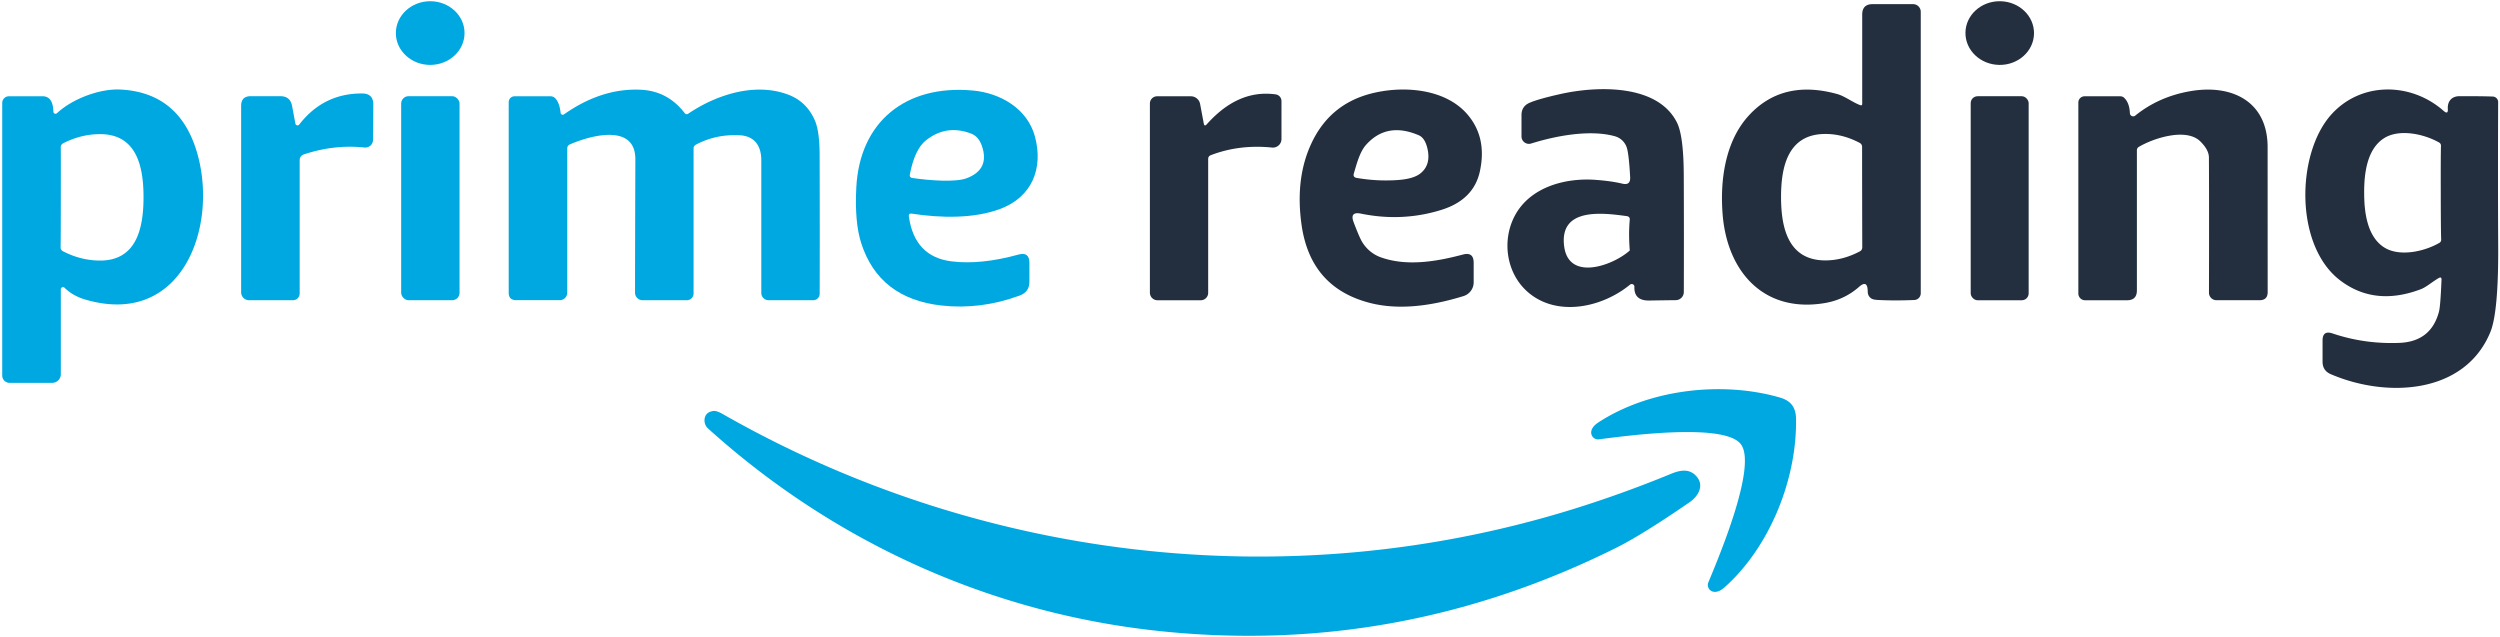 <?xml version="1.0" encoding="UTF-8" standalone="no"?>
<!DOCTYPE svg PUBLIC "-//W3C//DTD SVG 1.1//EN" "http://www.w3.org/Graphics/SVG/1.1/DTD/svg11.dtd">
<svg xmlns="http://www.w3.org/2000/svg" version="1.1" viewBox="0.00 0.00 471.00 120.00">
<ellipse fill="#00a8e1" cx="0.00" cy="0.00" transform="translate(81.05,6.23) rotate(-0.1)" rx="6.47" ry="6.00"/>
<ellipse fill="#232f3e" cx="0.00" cy="0.00" transform="translate(376.75,6.23) rotate(0.7)" rx="6.46" ry="6.00"/>
<path fill="#232f3e" d="
  M 350.84 19.55
  L 350.84 2.75
  Q 350.84 0.78 352.81 0.78
  L 360.42 0.78
  A 1.45 1.44 0.0 0 1 361.87 2.22
  L 361.87 55.25
  A 1.27 1.26 88.8 0 1 360.66 56.52
  Q 356.86 56.68 353.76 56.51
  Q 352.88 56.47 352.52 56.21
  Q 351.89 55.77 351.88 54.92
  Q 351.86 52.62 350.24 54.05
  Q 347.45 56.51 343.66 57.12
  C 332.26 58.96 325.43 51.18 324.55 40.47
  C 324.01 33.87 325.07 26.66 329.37 21.88
  Q 335.70 14.86 346.07 17.70
  C 347.60 18.12 349.02 19.28 350.47 19.81
  Q 350.84 19.94 350.84 19.55
  Z
  M 335.55 37.16
  C 335.56 42.77 336.81 48.99 343.78 49.06
  Q 347.12 49.09 350.39 47.36
  Q 350.86 47.11 350.85 46.58
  Q 350.83 39.90 350.83 37.14
  Q 350.82 34.37 350.82 27.69
  Q 350.82 27.16 350.35 26.91
  Q 347.08 25.19 343.74 25.24
  C 336.77 25.33 335.54 31.56 335.55 37.16
  Z"
/>
<path fill="#00a8e1" d="
  M 10.06 21.04
  A 0.40 0.40 0.0 0 0 10.74 21.32
  C 13.63 18.62 18.79 16.67 22.69 16.87
  Q 34.05 17.45 37.26 29.23
  C 41.05 43.15 34.07 61.74 16.05 56.43
  Q 13.72 55.75 12.16 54.21
  A 0.41 0.41 0.0 0 0 11.46 54.51
  L 11.46 70.51
  A 1.63 1.62 -0.0 0 1 9.83 72.13
  L 1.80 72.13
  A 1.38 1.37 -0.0 0 1 0.42 70.76
  L 0.42 19.39
  A 1.25 1.25 0.0 0 1 1.67 18.14
  L 8.12 18.14
  Q 8.65 18.14 9.09 18.44
  Q 10.01 19.07 10.06 21.04
  Z
  M 11.46 37.17
  Q 11.45 45.70 11.42 46.59
  A 0.80 0.79 -75.5 0 0 11.85 47.33
  Q 15.19 49.06 18.76 49.09
  C 25.74 49.15 27.03 42.98 27.04 37.19
  C 27.05 31.40 25.77 25.23 18.79 25.27
  Q 15.22 25.29 11.88 27.01
  A 0.80 0.79 75.6 0 0 11.45 27.75
  Q 11.47 28.64 11.46 37.17
  Z"
/>
<path fill="#00a8e1" d="
  M 129.69 21.40
  C 135.06 17.78 142.28 15.50 148.47 17.82
  Q 151.99 19.13 153.54 22.74
  Q 154.41 24.76 154.42 29.23
  Q 154.46 43.42 154.43 55.33
  A 1.23 1.23 0.0 0 1 153.20 56.56
  L 144.80 56.56
  A 1.37 1.37 0.0 0 1 143.43 55.19
  Q 143.43 31.39 143.43 30.25
  C 143.44 27.57 142.25 25.62 139.31 25.48
  Q 134.87 25.26 131.11 27.25
  Q 130.67 27.48 130.67 27.97
  L 130.67 55.29
  A 1.27 1.26 -90.0 0 1 129.41 56.56
  L 121.06 56.56
  A 1.42 1.42 0.0 0 1 119.64 55.14
  Q 119.64 49.11 119.70 30.01
  C 119.72 23.28 111.47 25.43 107.40 27.19
  Q 106.87 27.41 106.87 27.98
  L 106.87 55.14
  A 1.41 1.41 0.0 0 1 105.46 56.55
  L 97.25 56.55
  Q 95.84 56.55 95.84 55.15
  L 95.84 19.24
  A 1.10 1.10 0.0 0 1 96.94 18.14
  L 103.74 18.14
  A 1.20 1.18 67.2 0 1 104.58 18.49
  Q 105.41 19.31 105.62 21.26
  A 0.40 0.40 0.0 0 0 106.25 21.55
  Q 113.38 16.54 120.76 16.91
  Q 125.80 17.16 128.97 21.28
  Q 129.28 21.68 129.69 21.40
  Z"
/>
<path fill="#00a8e1" d="
  M 171.23 40.79
  Q 172.30 48.36 179.25 49.24
  Q 184.73 49.93 191.88 47.96
  Q 193.94 47.39 193.94 49.53
  L 193.94 53.08
  Q 193.94 55.00 192.14 55.67
  Q 184.77 58.38 177.38 57.56
  Q 165.62 56.25 162.26 45.83
  Q 160.98 41.87 161.33 35.28
  C 161.97 23.01 170.55 15.90 183.26 17.05
  C 188.51 17.52 193.56 20.49 194.97 25.68
  C 196.63 31.76 194.39 37.17 188.36 39.39
  C 183.41 41.21 177.25 41.09 171.78 40.25
  Q 171.14 40.15 171.23 40.79
  Z
  M 171.87 33.53
  C 175.13 34.01 179.97 34.37 182.09 33.59
  Q 186.58 31.91 184.95 27.38
  Q 184.34 25.70 182.97 25.17
  Q 178.30 23.38 174.45 26.44
  Q 172.33 28.12 171.41 32.88
  Q 171.31 33.44 171.87 33.53
  Z"
/>
<path fill="#232f3e" d="
  M 256.41 40.25
  Q 254.24 39.81 255.03 41.88
  Q 256.12 44.75 256.63 45.59
  A 6.98 6.63 83.1 0 0 260.12 48.47
  C 265.06 50.24 270.66 49.27 275.60 47.96
  Q 277.64 47.41 277.64 49.52
  L 277.64 53.19
  A 2.71 2.71 0.0 0 1 275.73 55.78
  Q 265.52 58.94 258.20 57.10
  Q 246.92 54.25 245.22 42.41
  Q 243.96 33.54 247.13 26.88
  Q 250.55 19.69 258.15 17.67
  C 264.20 16.06 272.18 16.65 276.39 21.47
  Q 280.22 25.85 278.80 32.32
  Q 277.62 37.67 271.50 39.56
  Q 264.15 41.83 256.41 40.25
  Z
  M 267.31 25.49
  Q 261.24 22.88 257.31 27.35
  C 256.13 28.71 255.55 31.07 255.07 32.66
  Q 254.85 33.39 255.60 33.52
  Q 259.56 34.20 263.45 33.91
  Q 266.34 33.69 267.62 32.66
  Q 269.66 31.01 268.91 27.91
  Q 268.44 25.98 267.31 25.49
  Z"
/>
<path fill="#232f3e" d="
  M 305.65 34.60
  Q 307.21 34.98 307.12 33.37
  Q 306.89 29.09 306.49 27.82
  A 3.29 3.27 88.9 0 0 304.28 25.68
  C 299.50 24.33 292.93 25.64 288.47 27.04
  A 1.40 1.40 0.0 0 1 286.65 25.71
  L 286.65 21.69
  Q 286.65 20.03 288.16 19.37
  Q 289.81 18.65 293.97 17.72
  C 300.71 16.20 312.28 15.72 315.95 23.11
  Q 317.18 25.60 317.22 32.85
  Q 317.27 43.97 317.23 55.03
  A 1.53 1.53 0.0 0 1 315.71 56.55
  Q 313.05 56.58 310.73 56.62
  Q 307.82 56.67 307.92 54.03
  A 0.50 0.50 0.0 0 0 307.11 53.62
  C 301.91 57.90 293.54 59.74 288.05 55.20
  C 283.82 51.70 282.87 45.44 285.37 40.68
  C 288.23 35.25 294.88 33.45 300.66 33.89
  Q 303.62 34.11 305.65 34.60
  Z
  M 307.05 47.16
  Q 306.80 44.12 307.05 41.35
  A 0.58 0.57 6.9 0 0 306.56 40.73
  C 301.83 40.07 293.73 39.07 294.69 46.42
  C 295.56 53.07 303.91 50.01 307.03 47.21
  A 0.07 0.07 0.0 0 0 307.05 47.16
  Z"
/>
<path fill="#232f3e" d="
  M 402.27 21.79
  Q 406.72 18.19 412.69 17.17
  C 420.49 15.83 427.23 19.10 427.22 27.75
  Q 427.22 31.42 427.23 55.01
  Q 427.24 56.56 425.69 56.56
  L 417.58 56.56
  A 1.41 1.41 0.0 0 1 416.17 55.15
  Q 416.21 38.01 416.16 29.67
  Q 416.15 28.23 414.54 26.64
  C 411.90 24.03 405.72 26.02 402.94 27.68
  A 0.72 0.72 0.0 0 0 402.59 28.30
  L 402.59 54.71
  Q 402.59 56.57 400.73 56.57
  L 392.83 56.57
  A 1.28 1.27 -90.0 0 1 391.56 55.29
  L 391.56 19.32
  A 1.18 1.18 0.0 0 1 392.74 18.14
  L 399.46 18.14
  A 1.09 1.09 0.0 0 1 400.23 18.46
  Q 401.20 19.43 401.27 21.33
  A 0.62 0.62 0.0 0 0 402.27 21.79
  Z"
/>
<path fill="#232f3e" d="
  M 459.45 52.39
  C 458.37 53.00 457.10 54.10 456.13 54.47
  Q 447.41 57.79 440.88 52.82
  C 432.28 46.27 432.61 29.00 439.17 21.63
  C 444.77 15.34 454.23 15.45 460.39 20.90
  Q 461.25 21.65 461.17 20.51
  C 461.08 19.13 461.86 18.13 463.36 18.12
  Q 467.68 18.11 469.64 18.19
  A 1.05 1.04 1.1 0 1 470.65 19.23
  Q 470.59 34.94 470.66 46.23
  Q 470.73 58.82 469.18 62.57
  C 464.37 74.27 449.70 75.04 439.13 70.50
  Q 437.57 69.84 437.57 68.14
  L 437.57 64.17
  Q 437.57 62.18 439.45 62.82
  Q 445.46 64.85 452.01 64.60
  Q 457.99 64.38 459.50 58.73
  Q 459.78 57.68 459.98 52.71
  Q 460.01 52.07 459.45 52.39
  Z
  M 445.41 36.34
  C 445.41 39.90 445.94 44.54 449.16 46.60
  C 451.99 48.42 456.66 47.44 459.59 45.75
  A 0.68 0.67 -17.2 0 0 459.92 45.14
  Q 459.85 43.52 459.84 36.31
  Q 459.82 29.09 459.88 27.47
  A 0.68 0.67 17.0 0 0 459.55 26.86
  C 456.61 25.19 451.94 24.23 449.12 26.06
  C 445.91 28.13 445.39 32.77 445.41 36.34
  Z"
/>
<path fill="#00a8e1" d="
  M 55.65 23.28
  A 0.41 0.41 0.0 0 0 56.38 23.46
  Q 60.94 17.57 68.24 17.61
  Q 70.35 17.62 70.33 19.73
  Q 70.30 25.48 70.28 26.35
  A 1.47 1.46 -86.4 0 1 68.66 27.79
  Q 62.93 27.19 57.22 29.10
  A 1.12 1.10 -9.6 0 0 56.46 30.15
  L 56.46 55.29
  A 1.27 1.27 0.0 0 1 55.19 56.56
  L 46.92 56.56
  A 1.49 1.49 0.0 0 1 45.43 55.07
  L 45.43 19.95
  Q 45.43 18.12 47.25 18.12
  L 52.81 18.12
  Q 54.69 18.12 55.03 19.97
  L 55.65 23.28
  Z"
/>
<path fill="#232f3e" d="
  M 227.35 23.42
  C 230.80 19.56 235.03 17.05 240.33 17.78
  A 1.28 1.27 -86.2 0 1 241.43 19.05
  L 241.43 26.20
  A 1.61 1.61 0.0 0 1 239.66 27.80
  Q 233.45 27.18 228.11 29.24
  Q 227.62 29.43 227.62 29.95
  L 227.62 55.17
  A 1.40 1.40 0.0 0 1 226.22 56.57
  L 218.07 56.57
  A 1.43 1.43 0.0 0 1 216.64 55.14
  L 216.64 19.50
  A 1.36 1.36 0.0 0 1 218.00 18.14
  L 224.35 18.14
  A 1.78 1.77 -5.3 0 1 226.10 19.59
  L 226.79 23.26
  Q 226.91 23.91 227.35 23.42
  Z"
/>
<rect fill="#00a8e1" x="75.58" y="18.12" width="11.00" height="38.44" rx="1.39"/>
<rect fill="#232f3e" x="371.28" y="18.13" width="10.92" height="38.44" rx="1.30"/>
<path fill="#00a8e1" d="
  M 337.61 76.30
  Q 338.34 77.26 338.37 78.82
  C 338.59 90.01 333.57 102.93 324.91 110.65
  Q 323.83 111.61 322.90 111.50
  A 1.30 1.29 14.5 0 1 321.85 109.73
  C 323.81 104.99 331.10 87.76 327.97 83.68
  C 324.85 79.59 306.31 82.12 301.23 82.77
  A 1.30 1.29 -89.4 0 1 299.79 81.30
  Q 299.93 80.37 301.14 79.58
  C 310.86 73.24 324.64 71.78 335.38 74.91
  Q 336.88 75.35 337.61 76.30
  Z"
/>
<path fill="#00a8e1" d="
  M 295.49 96.19
  Q 305.21 93.22 314.87 89.25
  C 316.70 88.50 318.38 88.28 319.67 89.81
  C 321.13 91.54 319.89 93.54 318.35 94.60
  Q 309.40 100.76 304.48 103.21
  Q 263.08 123.83 217.61 118.80
  C 186.08 115.31 156.89 101.94 133.40 80.73
  A 2.07 2.06 25.8 0 1 132.75 78.89
  Q 132.95 77.63 134.38 77.43
  Q 134.99 77.34 136.15 78.00
  C 184.45 105.56 242.27 112.43 295.49 96.19
  Z"
/>
</svg>
